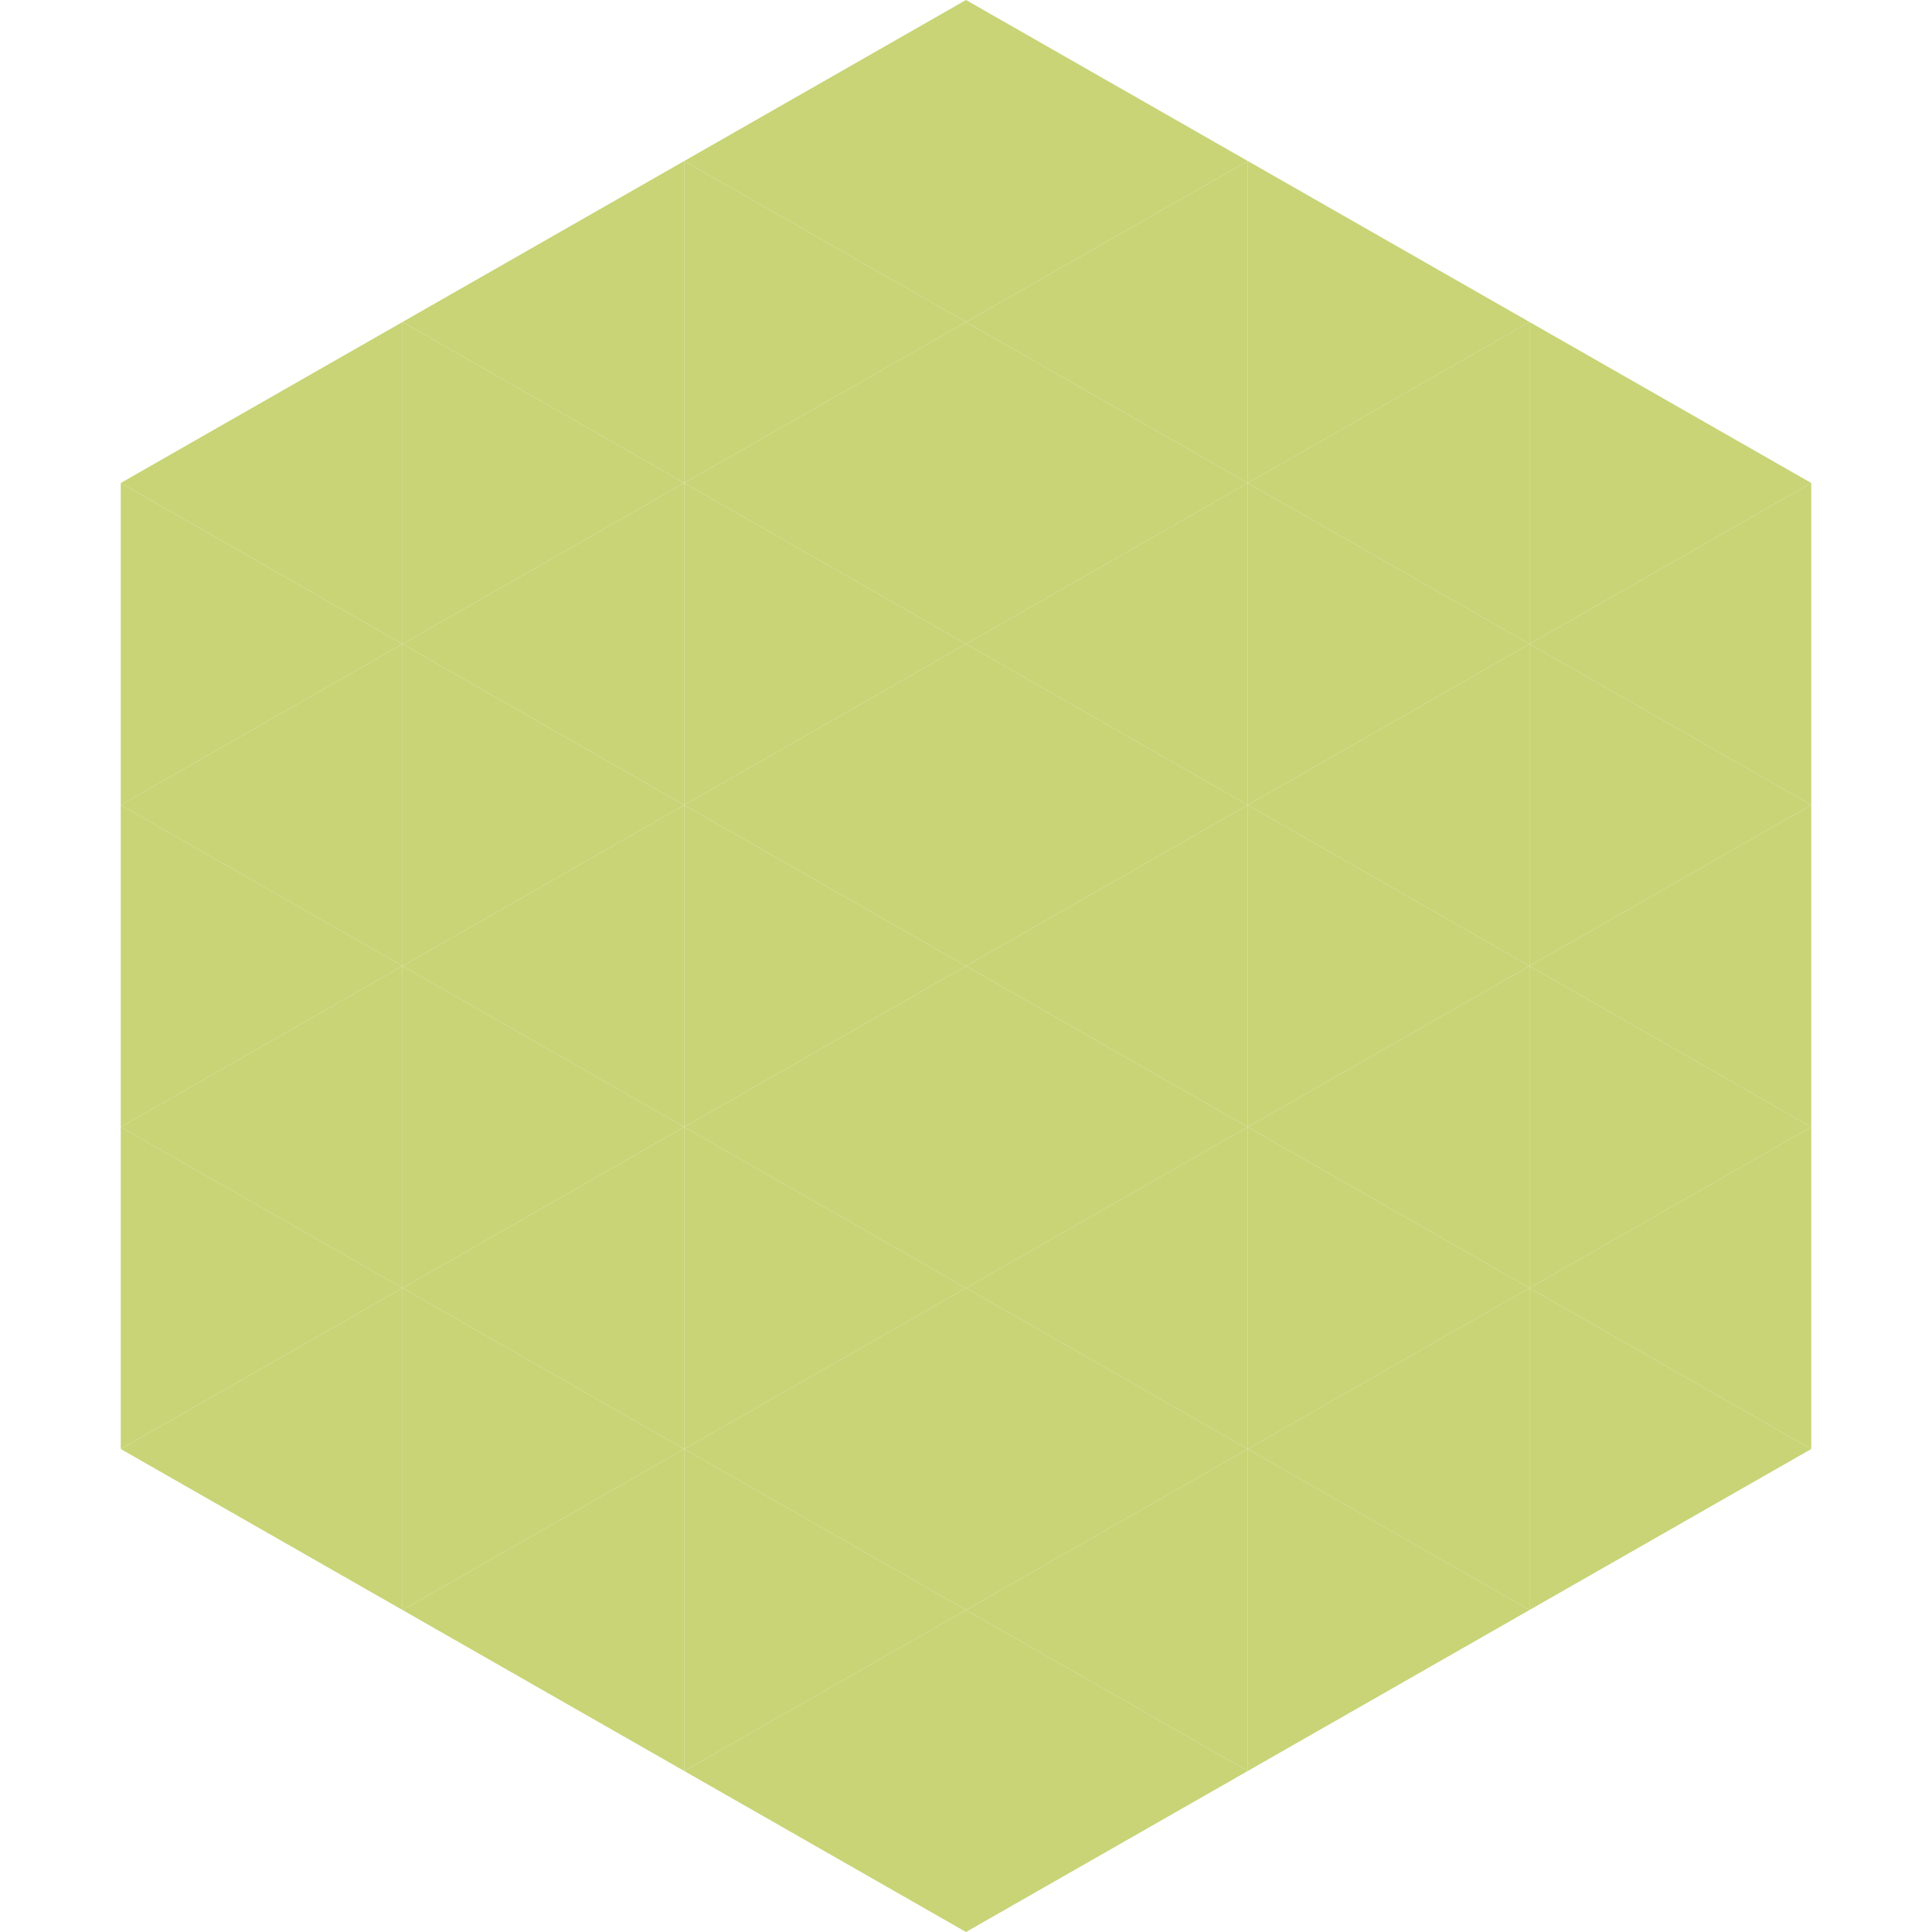 <?xml version="1.0"?>
<!-- Generated by SVGo -->
<svg width="240" height="240"
     xmlns="http://www.w3.org/2000/svg"
     xmlns:xlink="http://www.w3.org/1999/xlink">
<polygon points="50,40 15,60 50,80" style="fill:rgb(200,212,118)" />
<polygon points="190,40 225,60 190,80" style="fill:rgb(200,212,118)" />
<polygon points="15,60 50,80 15,100" style="fill:rgb(200,212,118)" />
<polygon points="225,60 190,80 225,100" style="fill:rgb(200,212,118)" />
<polygon points="50,80 15,100 50,120" style="fill:rgb(200,212,118)" />
<polygon points="190,80 225,100 190,120" style="fill:rgb(200,212,118)" />
<polygon points="15,100 50,120 15,140" style="fill:rgb(200,212,118)" />
<polygon points="225,100 190,120 225,140" style="fill:rgb(200,212,118)" />
<polygon points="50,120 15,140 50,160" style="fill:rgb(200,212,118)" />
<polygon points="190,120 225,140 190,160" style="fill:rgb(200,212,118)" />
<polygon points="15,140 50,160 15,180" style="fill:rgb(200,212,118)" />
<polygon points="225,140 190,160 225,180" style="fill:rgb(200,212,118)" />
<polygon points="50,160 15,180 50,200" style="fill:rgb(200,212,118)" />
<polygon points="190,160 225,180 190,200" style="fill:rgb(200,212,118)" />
<polygon points="15,180 50,200 15,220" style="fill:rgb(255,255,255); fill-opacity:0" />
<polygon points="225,180 190,200 225,220" style="fill:rgb(255,255,255); fill-opacity:0" />
<polygon points="50,0 85,20 50,40" style="fill:rgb(255,255,255); fill-opacity:0" />
<polygon points="190,0 155,20 190,40" style="fill:rgb(255,255,255); fill-opacity:0" />
<polygon points="85,20 50,40 85,60" style="fill:rgb(200,212,118)" />
<polygon points="155,20 190,40 155,60" style="fill:rgb(200,212,118)" />
<polygon points="50,40 85,60 50,80" style="fill:rgb(200,212,118)" />
<polygon points="190,40 155,60 190,80" style="fill:rgb(200,212,118)" />
<polygon points="85,60 50,80 85,100" style="fill:rgb(200,212,118)" />
<polygon points="155,60 190,80 155,100" style="fill:rgb(200,212,118)" />
<polygon points="50,80 85,100 50,120" style="fill:rgb(200,212,118)" />
<polygon points="190,80 155,100 190,120" style="fill:rgb(200,212,118)" />
<polygon points="85,100 50,120 85,140" style="fill:rgb(200,212,118)" />
<polygon points="155,100 190,120 155,140" style="fill:rgb(200,212,118)" />
<polygon points="50,120 85,140 50,160" style="fill:rgb(200,212,118)" />
<polygon points="190,120 155,140 190,160" style="fill:rgb(200,212,118)" />
<polygon points="85,140 50,160 85,180" style="fill:rgb(200,212,118)" />
<polygon points="155,140 190,160 155,180" style="fill:rgb(200,212,118)" />
<polygon points="50,160 85,180 50,200" style="fill:rgb(200,212,118)" />
<polygon points="190,160 155,180 190,200" style="fill:rgb(200,212,118)" />
<polygon points="85,180 50,200 85,220" style="fill:rgb(200,212,118)" />
<polygon points="155,180 190,200 155,220" style="fill:rgb(200,212,118)" />
<polygon points="120,0 85,20 120,40" style="fill:rgb(200,212,118)" />
<polygon points="120,0 155,20 120,40" style="fill:rgb(200,212,118)" />
<polygon points="85,20 120,40 85,60" style="fill:rgb(200,212,118)" />
<polygon points="155,20 120,40 155,60" style="fill:rgb(200,212,118)" />
<polygon points="120,40 85,60 120,80" style="fill:rgb(200,212,118)" />
<polygon points="120,40 155,60 120,80" style="fill:rgb(200,212,118)" />
<polygon points="85,60 120,80 85,100" style="fill:rgb(200,212,118)" />
<polygon points="155,60 120,80 155,100" style="fill:rgb(200,212,118)" />
<polygon points="120,80 85,100 120,120" style="fill:rgb(200,212,118)" />
<polygon points="120,80 155,100 120,120" style="fill:rgb(200,212,118)" />
<polygon points="85,100 120,120 85,140" style="fill:rgb(200,212,118)" />
<polygon points="155,100 120,120 155,140" style="fill:rgb(200,212,118)" />
<polygon points="120,120 85,140 120,160" style="fill:rgb(200,212,118)" />
<polygon points="120,120 155,140 120,160" style="fill:rgb(200,212,118)" />
<polygon points="85,140 120,160 85,180" style="fill:rgb(200,212,118)" />
<polygon points="155,140 120,160 155,180" style="fill:rgb(200,212,118)" />
<polygon points="120,160 85,180 120,200" style="fill:rgb(200,212,118)" />
<polygon points="120,160 155,180 120,200" style="fill:rgb(200,212,118)" />
<polygon points="85,180 120,200 85,220" style="fill:rgb(200,212,118)" />
<polygon points="155,180 120,200 155,220" style="fill:rgb(200,212,118)" />
<polygon points="120,200 85,220 120,240" style="fill:rgb(200,212,118)" />
<polygon points="120,200 155,220 120,240" style="fill:rgb(200,212,118)" />
<polygon points="85,220 120,240 85,260" style="fill:rgb(255,255,255); fill-opacity:0" />
<polygon points="155,220 120,240 155,260" style="fill:rgb(255,255,255); fill-opacity:0" />
</svg>
